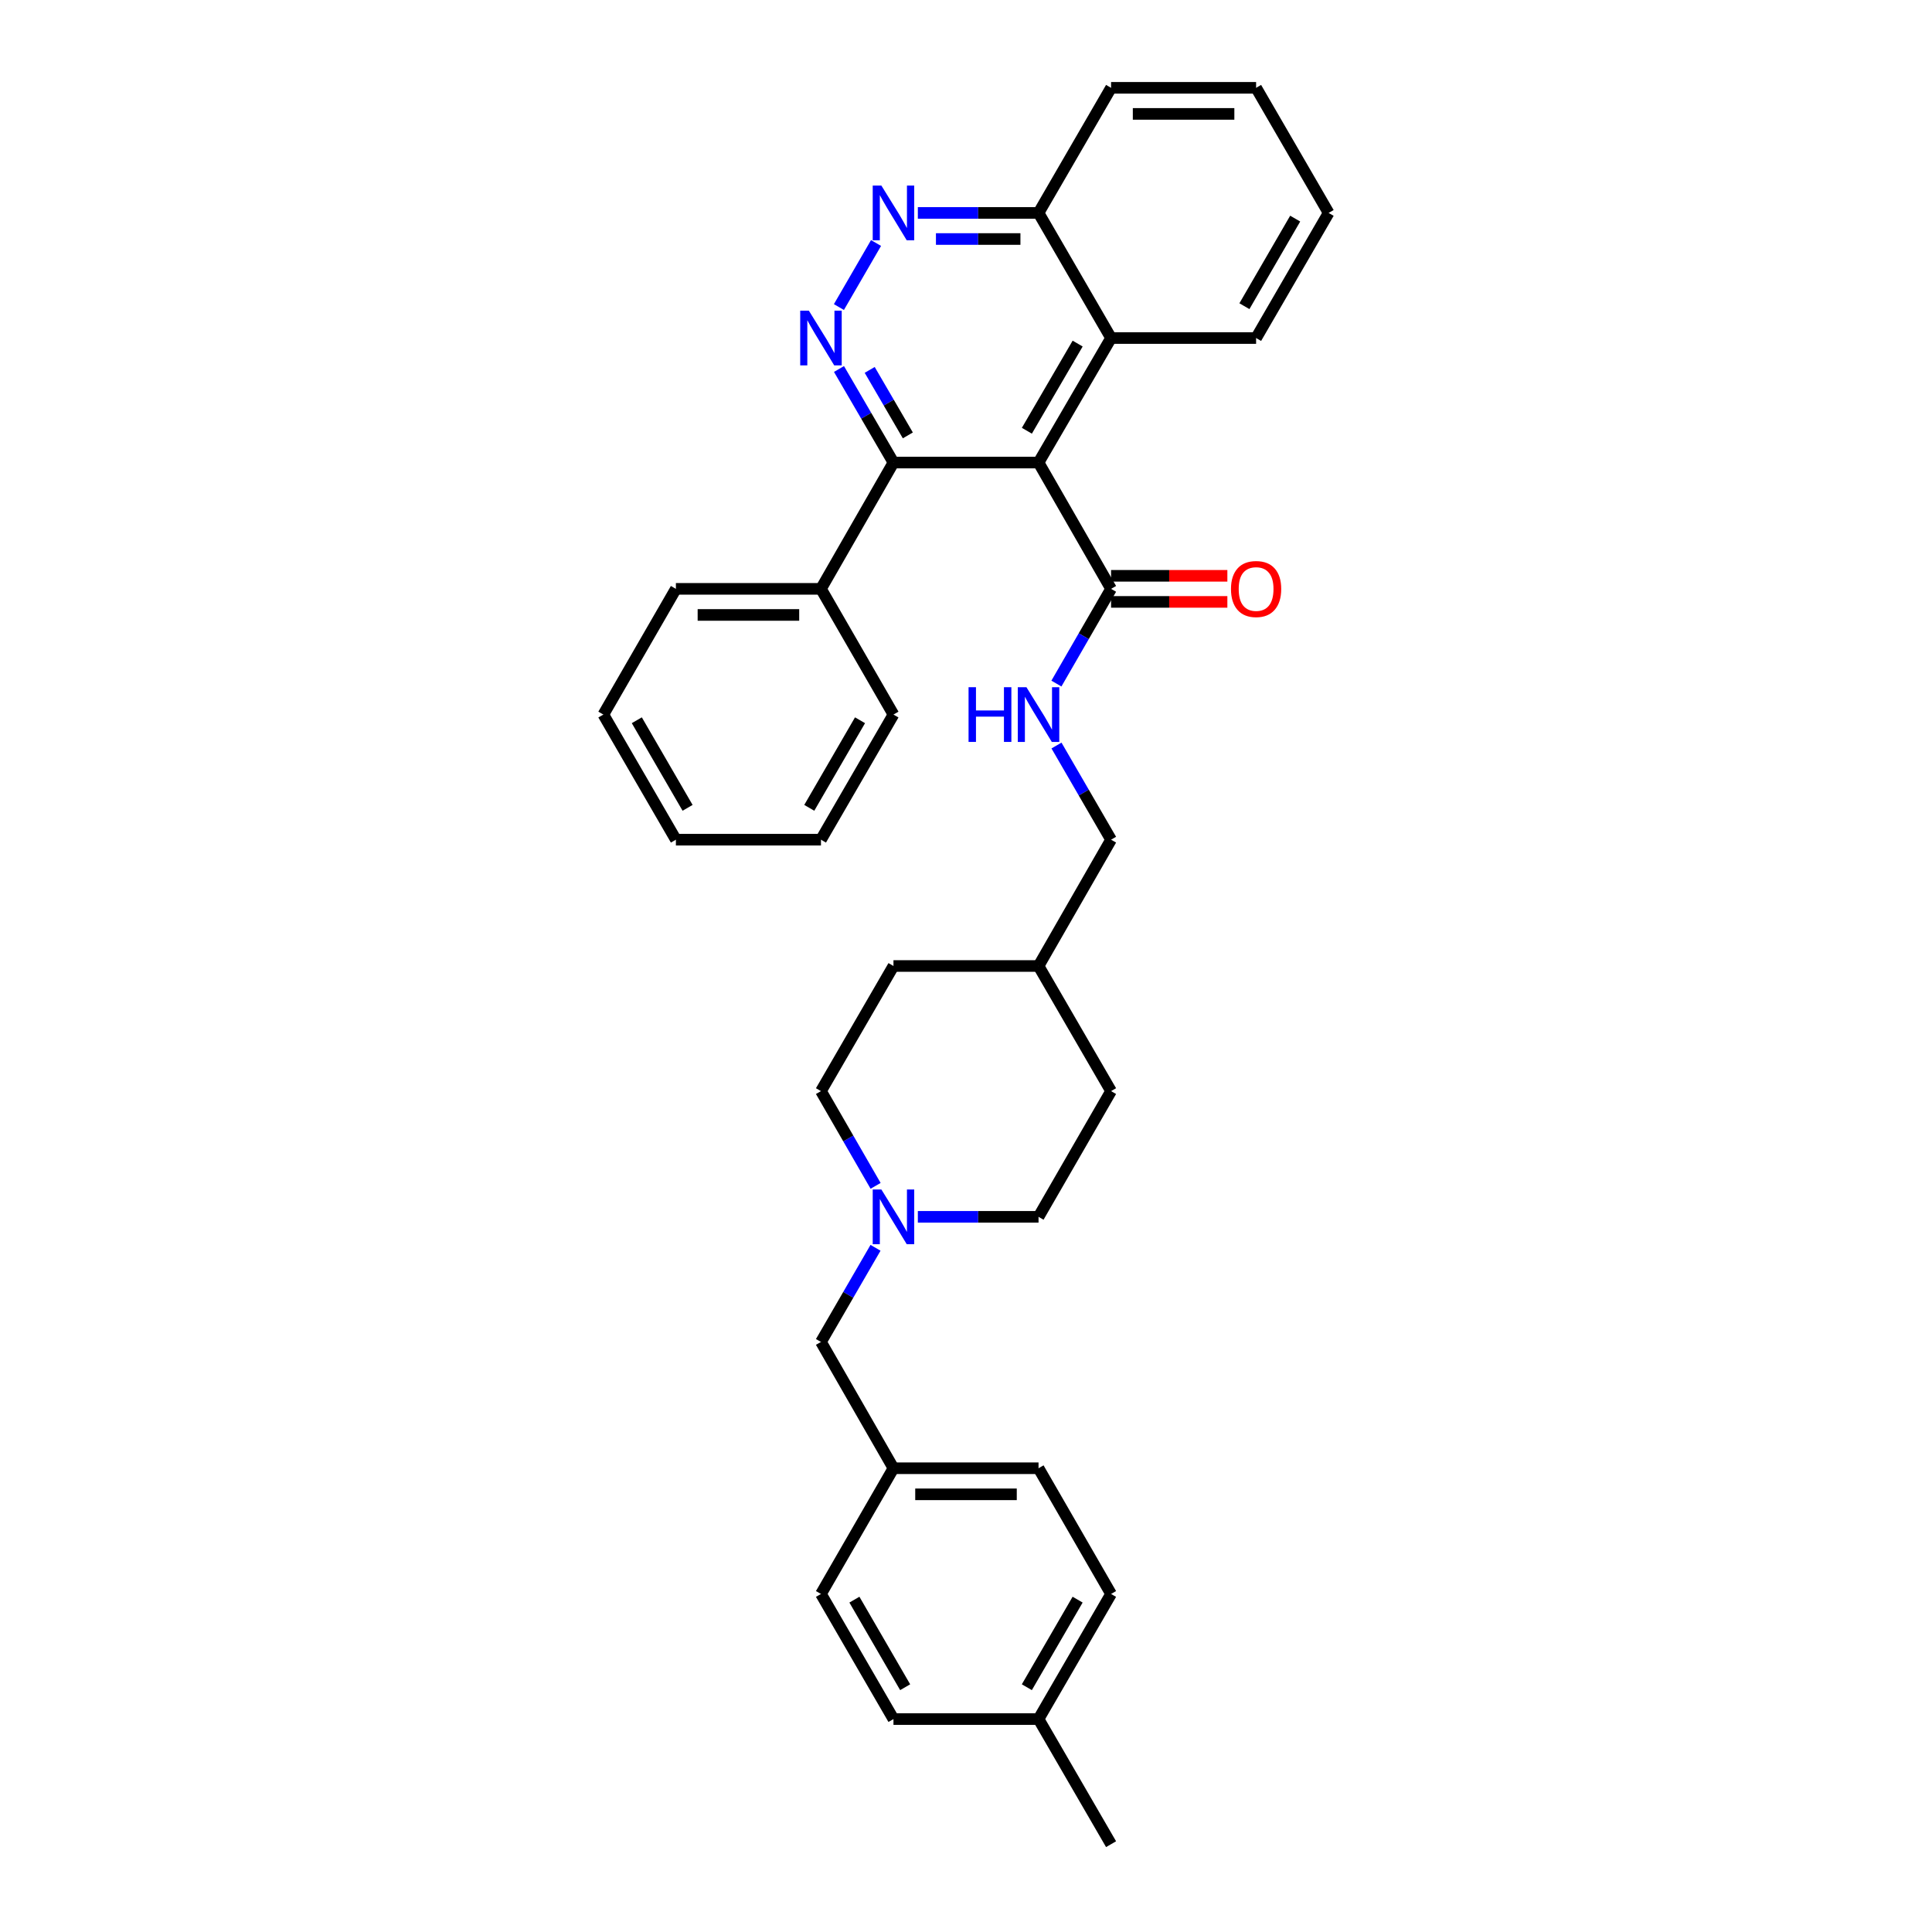 <?xml version='1.0' encoding='iso-8859-1'?>
<svg version='1.1' baseProfile='full'
              xmlns='http://www.w3.org/2000/svg'
                      xmlns:rdkit='http://www.rdkit.org/xml'
                      xmlns:xlink='http://www.w3.org/1999/xlink'
                  xml:space='preserve'
width='1000px' height='1000px' viewBox='0 0 1000 1000'>
<!-- END OF HEADER -->
<rect style='opacity:1.0;fill:#FFFFFF;stroke:none' width='1000' height='1000' x='0' y='0'> </rect>
<path class='bond-1' d='M 537.543,239.419 L 462.457,239.419' style='fill:none;fill-rule:evenodd;stroke:#000000;stroke-width:6px;stroke-linecap:butt;stroke-linejoin:miter;stroke-opacity:1' />
<path class='bond-2' d='M 537.543,239.419 L 575.086,304.791' style='fill:none;fill-rule:evenodd;stroke:#000000;stroke-width:6px;stroke-linecap:butt;stroke-linejoin:miter;stroke-opacity:1' />
<path class='bond-4' d='M 537.543,239.419 L 575.086,174.969' style='fill:none;fill-rule:evenodd;stroke:#000000;stroke-width:6px;stroke-linecap:butt;stroke-linejoin:miter;stroke-opacity:1' />
<path class='bond-4' d='M 531.508,222.955 L 557.788,177.84' style='fill:none;fill-rule:evenodd;stroke:#000000;stroke-width:6px;stroke-linecap:butt;stroke-linejoin:miter;stroke-opacity:1' />
<path class='bond-0' d='M 434.26,190.993 L 448.358,215.206' style='fill:none;fill-rule:evenodd;stroke:#0000FF;stroke-width:6px;stroke-linecap:butt;stroke-linejoin:miter;stroke-opacity:1' />
<path class='bond-0' d='M 448.358,215.206 L 462.457,239.419' style='fill:none;fill-rule:evenodd;stroke:#000000;stroke-width:6px;stroke-linecap:butt;stroke-linejoin:miter;stroke-opacity:1' />
<path class='bond-0' d='M 450.157,191.463 L 460.026,208.412' style='fill:none;fill-rule:evenodd;stroke:#0000FF;stroke-width:6px;stroke-linecap:butt;stroke-linejoin:miter;stroke-opacity:1' />
<path class='bond-0' d='M 460.026,208.412 L 469.895,225.361' style='fill:none;fill-rule:evenodd;stroke:#000000;stroke-width:6px;stroke-linecap:butt;stroke-linejoin:miter;stroke-opacity:1' />
<path class='bond-33' d='M 434.219,158.938 L 453.435,125.78' style='fill:none;fill-rule:evenodd;stroke:#0000FF;stroke-width:6px;stroke-linecap:butt;stroke-linejoin:miter;stroke-opacity:1' />
<path class='bond-9' d='M 462.457,239.419 L 424.929,304.791' style='fill:none;fill-rule:evenodd;stroke:#000000;stroke-width:6px;stroke-linecap:butt;stroke-linejoin:miter;stroke-opacity:1' />
<path class='bond-6' d='M 575.086,304.791 L 560.942,329.304' style='fill:none;fill-rule:evenodd;stroke:#000000;stroke-width:6px;stroke-linecap:butt;stroke-linejoin:miter;stroke-opacity:1' />
<path class='bond-6' d='M 560.942,329.304 L 546.797,353.818' style='fill:none;fill-rule:evenodd;stroke:#0000FF;stroke-width:6px;stroke-linecap:butt;stroke-linejoin:miter;stroke-opacity:1' />
<path class='bond-8' d='M 575.086,311.542 L 605.183,311.542' style='fill:none;fill-rule:evenodd;stroke:#000000;stroke-width:6px;stroke-linecap:butt;stroke-linejoin:miter;stroke-opacity:1' />
<path class='bond-8' d='M 605.183,311.542 L 635.281,311.542' style='fill:none;fill-rule:evenodd;stroke:#FF0000;stroke-width:6px;stroke-linecap:butt;stroke-linejoin:miter;stroke-opacity:1' />
<path class='bond-8' d='M 575.086,298.04 L 605.183,298.04' style='fill:none;fill-rule:evenodd;stroke:#000000;stroke-width:6px;stroke-linecap:butt;stroke-linejoin:miter;stroke-opacity:1' />
<path class='bond-8' d='M 605.183,298.04 L 635.281,298.04' style='fill:none;fill-rule:evenodd;stroke:#FF0000;stroke-width:6px;stroke-linecap:butt;stroke-linejoin:miter;stroke-opacity:1' />
<path class='bond-3' d='M 475.074,110.212 L 506.309,110.212' style='fill:none;fill-rule:evenodd;stroke:#0000FF;stroke-width:6px;stroke-linecap:butt;stroke-linejoin:miter;stroke-opacity:1' />
<path class='bond-3' d='M 506.309,110.212 L 537.543,110.212' style='fill:none;fill-rule:evenodd;stroke:#000000;stroke-width:6px;stroke-linecap:butt;stroke-linejoin:miter;stroke-opacity:1' />
<path class='bond-3' d='M 484.444,123.714 L 506.309,123.714' style='fill:none;fill-rule:evenodd;stroke:#0000FF;stroke-width:6px;stroke-linecap:butt;stroke-linejoin:miter;stroke-opacity:1' />
<path class='bond-3' d='M 506.309,123.714 L 528.173,123.714' style='fill:none;fill-rule:evenodd;stroke:#000000;stroke-width:6px;stroke-linecap:butt;stroke-linejoin:miter;stroke-opacity:1' />
<path class='bond-7' d='M 575.086,174.969 L 537.543,110.212' style='fill:none;fill-rule:evenodd;stroke:#000000;stroke-width:6px;stroke-linecap:butt;stroke-linejoin:miter;stroke-opacity:1' />
<path class='bond-23' d='M 575.086,174.969 L 650.157,174.969' style='fill:none;fill-rule:evenodd;stroke:#000000;stroke-width:6px;stroke-linecap:butt;stroke-linejoin:miter;stroke-opacity:1' />
<path class='bond-5' d='M 475.074,629.829 L 506.309,629.829' style='fill:none;fill-rule:evenodd;stroke:#0000FF;stroke-width:6px;stroke-linecap:butt;stroke-linejoin:miter;stroke-opacity:1' />
<path class='bond-5' d='M 506.309,629.829 L 537.543,629.829' style='fill:none;fill-rule:evenodd;stroke:#000000;stroke-width:6px;stroke-linecap:butt;stroke-linejoin:miter;stroke-opacity:1' />
<path class='bond-10' d='M 453.167,645.861 L 439.048,670.224' style='fill:none;fill-rule:evenodd;stroke:#0000FF;stroke-width:6px;stroke-linecap:butt;stroke-linejoin:miter;stroke-opacity:1' />
<path class='bond-10' d='M 439.048,670.224 L 424.929,694.587' style='fill:none;fill-rule:evenodd;stroke:#000000;stroke-width:6px;stroke-linecap:butt;stroke-linejoin:miter;stroke-opacity:1' />
<path class='bond-36' d='M 453.208,613.791 L 439.068,589.274' style='fill:none;fill-rule:evenodd;stroke:#0000FF;stroke-width:6px;stroke-linecap:butt;stroke-linejoin:miter;stroke-opacity:1' />
<path class='bond-36' d='M 439.068,589.274 L 424.929,564.757' style='fill:none;fill-rule:evenodd;stroke:#000000;stroke-width:6px;stroke-linecap:butt;stroke-linejoin:miter;stroke-opacity:1' />
<path class='bond-13' d='M 546.836,385.887 L 560.961,410.254' style='fill:none;fill-rule:evenodd;stroke:#0000FF;stroke-width:6px;stroke-linecap:butt;stroke-linejoin:miter;stroke-opacity:1' />
<path class='bond-13' d='M 560.961,410.254 L 575.086,434.62' style='fill:none;fill-rule:evenodd;stroke:#000000;stroke-width:6px;stroke-linecap:butt;stroke-linejoin:miter;stroke-opacity:1' />
<path class='bond-26' d='M 537.543,110.212 L 575.086,45.455' style='fill:none;fill-rule:evenodd;stroke:#000000;stroke-width:6px;stroke-linecap:butt;stroke-linejoin:miter;stroke-opacity:1' />
<path class='bond-24' d='M 424.929,304.791 L 349.843,304.791' style='fill:none;fill-rule:evenodd;stroke:#000000;stroke-width:6px;stroke-linecap:butt;stroke-linejoin:miter;stroke-opacity:1' />
<path class='bond-24' d='M 413.666,318.293 L 361.105,318.293' style='fill:none;fill-rule:evenodd;stroke:#000000;stroke-width:6px;stroke-linecap:butt;stroke-linejoin:miter;stroke-opacity:1' />
<path class='bond-25' d='M 424.929,304.791 L 462.457,369.856' style='fill:none;fill-rule:evenodd;stroke:#000000;stroke-width:6px;stroke-linecap:butt;stroke-linejoin:miter;stroke-opacity:1' />
<path class='bond-14' d='M 424.929,694.587 L 462.457,759.959' style='fill:none;fill-rule:evenodd;stroke:#000000;stroke-width:6px;stroke-linecap:butt;stroke-linejoin:miter;stroke-opacity:1' />
<path class='bond-11' d='M 537.543,629.829 L 575.086,564.757' style='fill:none;fill-rule:evenodd;stroke:#000000;stroke-width:6px;stroke-linecap:butt;stroke-linejoin:miter;stroke-opacity:1' />
<path class='bond-12' d='M 424.929,564.757 L 462.457,500' style='fill:none;fill-rule:evenodd;stroke:#000000;stroke-width:6px;stroke-linecap:butt;stroke-linejoin:miter;stroke-opacity:1' />
<path class='bond-16' d='M 575.086,434.62 L 537.543,500' style='fill:none;fill-rule:evenodd;stroke:#000000;stroke-width:6px;stroke-linecap:butt;stroke-linejoin:miter;stroke-opacity:1' />
<path class='bond-17' d='M 462.457,759.959 L 424.929,825.031' style='fill:none;fill-rule:evenodd;stroke:#000000;stroke-width:6px;stroke-linecap:butt;stroke-linejoin:miter;stroke-opacity:1' />
<path class='bond-18' d='M 462.457,759.959 L 537.543,759.959' style='fill:none;fill-rule:evenodd;stroke:#000000;stroke-width:6px;stroke-linecap:butt;stroke-linejoin:miter;stroke-opacity:1' />
<path class='bond-18' d='M 473.72,773.461 L 526.28,773.461' style='fill:none;fill-rule:evenodd;stroke:#000000;stroke-width:6px;stroke-linecap:butt;stroke-linejoin:miter;stroke-opacity:1' />
<path class='bond-15' d='M 537.543,889.788 L 575.086,825.031' style='fill:none;fill-rule:evenodd;stroke:#000000;stroke-width:6px;stroke-linecap:butt;stroke-linejoin:miter;stroke-opacity:1' />
<path class='bond-15' d='M 531.494,873.303 L 557.774,827.973' style='fill:none;fill-rule:evenodd;stroke:#000000;stroke-width:6px;stroke-linecap:butt;stroke-linejoin:miter;stroke-opacity:1' />
<path class='bond-27' d='M 537.543,889.788 L 575.086,954.545' style='fill:none;fill-rule:evenodd;stroke:#000000;stroke-width:6px;stroke-linecap:butt;stroke-linejoin:miter;stroke-opacity:1' />
<path class='bond-37' d='M 537.543,889.788 L 462.457,889.788' style='fill:none;fill-rule:evenodd;stroke:#000000;stroke-width:6px;stroke-linecap:butt;stroke-linejoin:miter;stroke-opacity:1' />
<path class='bond-21' d='M 537.543,500 L 462.457,500' style='fill:none;fill-rule:evenodd;stroke:#000000;stroke-width:6px;stroke-linecap:butt;stroke-linejoin:miter;stroke-opacity:1' />
<path class='bond-22' d='M 537.543,500 L 575.086,564.757' style='fill:none;fill-rule:evenodd;stroke:#000000;stroke-width:6px;stroke-linecap:butt;stroke-linejoin:miter;stroke-opacity:1' />
<path class='bond-19' d='M 424.929,825.031 L 462.457,889.788' style='fill:none;fill-rule:evenodd;stroke:#000000;stroke-width:6px;stroke-linecap:butt;stroke-linejoin:miter;stroke-opacity:1' />
<path class='bond-19' d='M 442.24,827.975 L 468.51,873.305' style='fill:none;fill-rule:evenodd;stroke:#000000;stroke-width:6px;stroke-linecap:butt;stroke-linejoin:miter;stroke-opacity:1' />
<path class='bond-20' d='M 537.543,759.959 L 575.086,825.031' style='fill:none;fill-rule:evenodd;stroke:#000000;stroke-width:6px;stroke-linecap:butt;stroke-linejoin:miter;stroke-opacity:1' />
<path class='bond-28' d='M 650.157,174.969 L 687.701,110.212' style='fill:none;fill-rule:evenodd;stroke:#000000;stroke-width:6px;stroke-linecap:butt;stroke-linejoin:miter;stroke-opacity:1' />
<path class='bond-28' d='M 644.108,158.483 L 670.388,113.153' style='fill:none;fill-rule:evenodd;stroke:#000000;stroke-width:6px;stroke-linecap:butt;stroke-linejoin:miter;stroke-opacity:1' />
<path class='bond-29' d='M 349.843,304.791 L 312.299,369.856' style='fill:none;fill-rule:evenodd;stroke:#000000;stroke-width:6px;stroke-linecap:butt;stroke-linejoin:miter;stroke-opacity:1' />
<path class='bond-30' d='M 462.457,369.856 L 424.929,434.62' style='fill:none;fill-rule:evenodd;stroke:#000000;stroke-width:6px;stroke-linecap:butt;stroke-linejoin:miter;stroke-opacity:1' />
<path class='bond-30' d='M 445.145,372.801 L 418.876,418.136' style='fill:none;fill-rule:evenodd;stroke:#000000;stroke-width:6px;stroke-linecap:butt;stroke-linejoin:miter;stroke-opacity:1' />
<path class='bond-34' d='M 575.086,45.455 L 650.157,45.455' style='fill:none;fill-rule:evenodd;stroke:#000000;stroke-width:6px;stroke-linecap:butt;stroke-linejoin:miter;stroke-opacity:1' />
<path class='bond-34' d='M 586.347,58.957 L 638.897,58.957' style='fill:none;fill-rule:evenodd;stroke:#000000;stroke-width:6px;stroke-linecap:butt;stroke-linejoin:miter;stroke-opacity:1' />
<path class='bond-31' d='M 687.701,110.212 L 650.157,45.455' style='fill:none;fill-rule:evenodd;stroke:#000000;stroke-width:6px;stroke-linecap:butt;stroke-linejoin:miter;stroke-opacity:1' />
<path class='bond-35' d='M 312.299,369.856 L 349.843,434.62' style='fill:none;fill-rule:evenodd;stroke:#000000;stroke-width:6px;stroke-linecap:butt;stroke-linejoin:miter;stroke-opacity:1' />
<path class='bond-35' d='M 329.612,372.799 L 355.892,418.134' style='fill:none;fill-rule:evenodd;stroke:#000000;stroke-width:6px;stroke-linecap:butt;stroke-linejoin:miter;stroke-opacity:1' />
<path class='bond-32' d='M 424.929,434.62 L 349.843,434.62' style='fill:none;fill-rule:evenodd;stroke:#000000;stroke-width:6px;stroke-linecap:butt;stroke-linejoin:miter;stroke-opacity:1' />
<path  class='atom-1' d='M 418.669 160.809
L 427.949 175.809
Q 428.869 177.289, 430.349 179.969
Q 431.829 182.649, 431.909 182.809
L 431.909 160.809
L 435.669 160.809
L 435.669 189.129
L 431.789 189.129
L 421.829 172.729
Q 420.669 170.809, 419.429 168.609
Q 418.229 166.409, 417.869 165.729
L 417.869 189.129
L 414.189 189.129
L 414.189 160.809
L 418.669 160.809
' fill='#0000FF'/>
<path  class='atom-4' d='M 456.197 96.052
L 465.477 111.052
Q 466.397 112.532, 467.877 115.212
Q 469.357 117.892, 469.437 118.052
L 469.437 96.052
L 473.197 96.052
L 473.197 124.372
L 469.317 124.372
L 459.357 107.972
Q 458.197 106.052, 456.957 103.852
Q 455.757 101.652, 455.397 100.972
L 455.397 124.372
L 451.717 124.372
L 451.717 96.052
L 456.197 96.052
' fill='#0000FF'/>
<path  class='atom-6' d='M 456.197 615.669
L 465.477 630.669
Q 466.397 632.149, 467.877 634.829
Q 469.357 637.509, 469.437 637.669
L 469.437 615.669
L 473.197 615.669
L 473.197 643.989
L 469.317 643.989
L 459.357 627.589
Q 458.197 625.669, 456.957 623.469
Q 455.757 621.269, 455.397 620.589
L 455.397 643.989
L 451.717 643.989
L 451.717 615.669
L 456.197 615.669
' fill='#0000FF'/>
<path  class='atom-7' d='M 501.323 355.696
L 505.163 355.696
L 505.163 367.736
L 519.643 367.736
L 519.643 355.696
L 523.483 355.696
L 523.483 384.016
L 519.643 384.016
L 519.643 370.936
L 505.163 370.936
L 505.163 384.016
L 501.323 384.016
L 501.323 355.696
' fill='#0000FF'/>
<path  class='atom-7' d='M 531.283 355.696
L 540.563 370.696
Q 541.483 372.176, 542.963 374.856
Q 544.443 377.536, 544.523 377.696
L 544.523 355.696
L 548.283 355.696
L 548.283 384.016
L 544.403 384.016
L 534.443 367.616
Q 533.283 365.696, 532.043 363.496
Q 530.843 361.296, 530.483 360.616
L 530.483 384.016
L 526.803 384.016
L 526.803 355.696
L 531.283 355.696
' fill='#0000FF'/>
<path  class='atom-9' d='M 637.157 304.871
Q 637.157 298.071, 640.517 294.271
Q 643.877 290.471, 650.157 290.471
Q 656.437 290.471, 659.797 294.271
Q 663.157 298.071, 663.157 304.871
Q 663.157 311.751, 659.757 315.671
Q 656.357 319.551, 650.157 319.551
Q 643.917 319.551, 640.517 315.671
Q 637.157 311.791, 637.157 304.871
M 650.157 316.351
Q 654.477 316.351, 656.797 313.471
Q 659.157 310.551, 659.157 304.871
Q 659.157 299.311, 656.797 296.511
Q 654.477 293.671, 650.157 293.671
Q 645.837 293.671, 643.477 296.471
Q 641.157 299.271, 641.157 304.871
Q 641.157 310.591, 643.477 313.471
Q 645.837 316.351, 650.157 316.351
' fill='#FF0000'/>
</svg>
